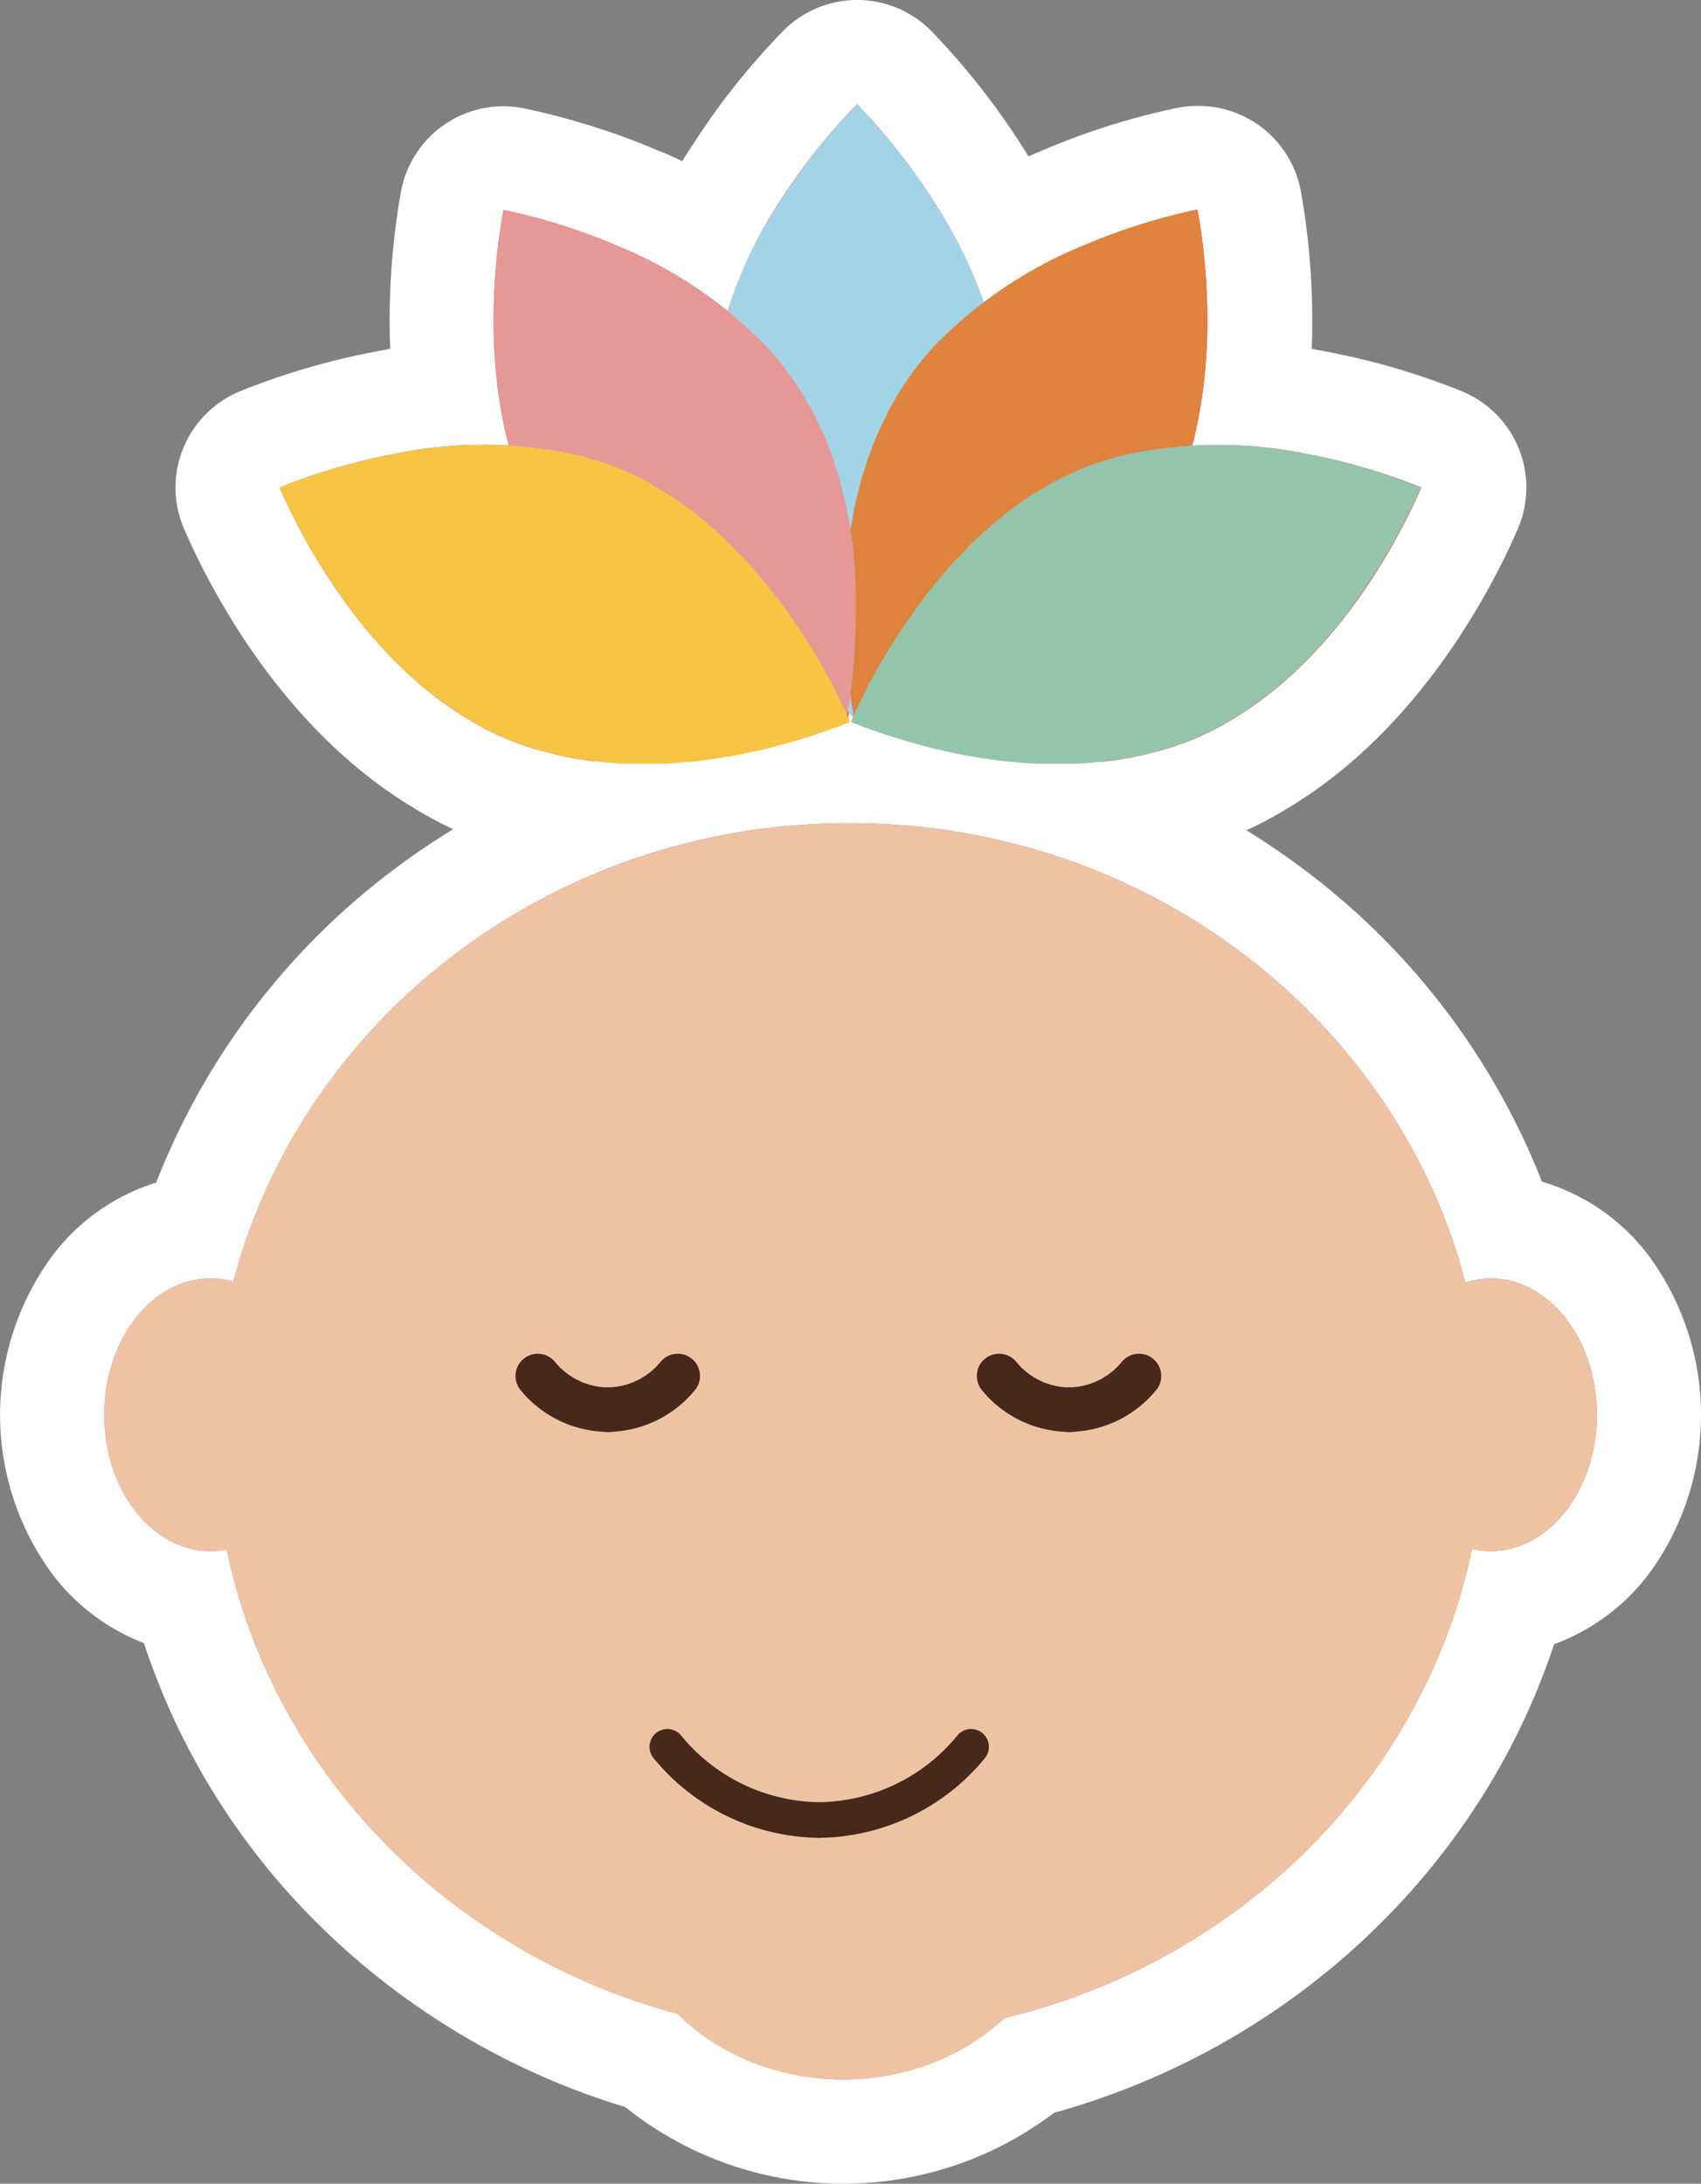 <?xml version="1.0" encoding="UTF-8"?> <svg xmlns="http://www.w3.org/2000/svg" viewBox="0 0 228.69 293.6"><rect x="0" y="0" width="228.69" height="293.6" fill="#808080" stroke="none"/><defs><style>.cls-1{fill:#f24047;}.cls-2{fill:#fff;}.cls-3{fill:#a3d3e7;}.cls-3,.cls-4,.cls-5,.cls-6,.cls-7{isolation:isolate;}.cls-4{fill:#e0833e;}.cls-5{fill:#94c4ac;}.cls-6{fill:#e59895;}.cls-7{fill:#f5c443;}.cls-8{fill:#edc3a4;}.cls-10,.cls-9{fill:none;stroke:#46291a;stroke-linecap:round;}.cls-9{stroke-width:4.79px;}.cls-10{stroke-width:5.98px;}</style></defs><g id="Layer_2" data-name="Layer 2"><g id="Layer_1-2" data-name="Layer 1"><path class="cls-1" d="M142.79,109.75h-2.3l-1.23,0c-1.21,0-2.43-.12-3.63-.26l-.63-.06c-1.33-.15-2.51-.3-3.58-.47a13.8,13.8,0,0,1-1.41-.23c-.73-.11-1.5-.24-2.3-.4-.41-.07-.79-.16-1.16-.25l-.3-.07-1.77-.38-.48-.11-.4-.1-.8-.21-.54-.15-1.12-.31-.81-.22-.17,0-.41-.12-.75-.23-.63-.18-.67-.2.11,0a8.28,8.28,0,0,1-.81-.24l-.74-.27-.69-.24a5.83,5.83,0,0,1-.7-.25l-.52-.18-.52.18a6.68,6.68,0,0,1-.71.25l-.7.25-.73.26c-.22.08-.44.15-.67.21l-.69.21-.63.18-.76.23a3.17,3.17,0,0,1-.41.12l-.17,0-.81.22-1.12.31-.52.14-.82.22-.4.1-.48.11-1.82.39-.25.06c-.37.09-.75.18-1.15.25-.81.16-1.58.29-2.31.4a13.8,13.8,0,0,1-1.41.23c-1.07.17-2.25.32-3.58.47l-.63.06c-1.2.14-2.42.22-3.65.26l-1.21,0H85.31l-1.62,0c-.9,0-1.79-.11-2.68-.18l-.67-.07-1.21-.12c-.71-.09-1.71-.22-2.72-.4l-.36-.06c-.4-.06-.88-.14-1.42-.27-.93-.19-1.88-.41-2.84-.68l-.12,0c-.48-.11-.94-.23-1.42-.38a43.06,43.06,0,0,1-11.06-4.9c-16.08-9.67-24.95-27.2-28-34.29A7,7,0,0,1,35,59.06a89.45,89.45,0,0,1,16.81-4.91A64.36,64.36,0,0,1,60,53,89,89,0,0,1,60.81,27a7,7,0,0,1,6.88-5.73,7.07,7.07,0,0,1,1.45.15,89.06,89.06,0,0,1,16.7,5.29,64.85,64.85,0,0,1,8.74,4.38,65.87,65.87,0,0,1,4.7-8.26A89.31,89.31,0,0,1,110.2,9.12a7,7,0,0,1,5-2.12h0a7,7,0,0,1,5,2.11,89.19,89.19,0,0,1,15.2,21.17,64.41,64.41,0,0,1,7.43-3.6,88.73,88.73,0,0,1,16.69-5.29,7.14,7.14,0,0,1,1.45-.15A7,7,0,0,1,167.88,27,88.66,88.66,0,0,1,168.72,53a64.11,64.11,0,0,1,8.18,1.13,89.45,89.45,0,0,1,16.81,4.91,7,7,0,0,1,3.82,9.27c-3.07,7.09-11.95,24.62-28,34.29a43.43,43.43,0,0,1-11.06,4.9c-.48.15-.94.27-1.42.38l-.12,0c-1,.27-1.91.49-2.84.68-.54.13-1,.21-1.42.27l-.34.06c-1,.18-2,.31-2.78.41l-1.16.11-.68.07c-.89.07-1.78.14-2.68.18l-1.57,0Z"></path><path class="cls-2" d="M115.22,14c3.24,3.33,12.51,13.54,17.05,26.73a58.74,58.74,0,0,1,13.29-7.6A83,83,0,0,1,161,28.24c.84,4.57,2.85,18.21-.72,31.69,1.16-.07,2.32-.1,3.48-.1A58.68,58.68,0,0,1,175.56,61a82.56,82.56,0,0,1,15.54,4.53c-2.22,5.14-10.37,22.17-25.25,31.09a36.8,36.8,0,0,1-5.59,2.86,37.83,37.83,0,0,1-3.84,1.32c-.43.14-.84.23-1.28.34-.84.23-1.72.44-2.59.61-.47.12-1,.19-1.49.28-.8.14-1.62.25-2.4.35-.53.07-1,.09-1.55.15-.79.07-1.59.13-2.4.16l-1.44,0h-.48l-2,0h-.07l-1.26,0q-1.65-.06-3.24-.24c-.12,0-.26,0-.38,0-1.22-.14-2.4-.29-3.52-.46a9.93,9.93,0,0,1-1.09-.19c-.75-.1-1.52-.24-2.25-.39-.44-.07-.82-.18-1.24-.27-.65-.14-1.31-.29-1.92-.41l-1.17-.3c-.59-.17-1.17-.31-1.73-.49-.37-.07-.72-.19-1-.28-.56-.18-1.11-.33-1.63-.49-.29-.07-.56-.18-.85-.25-.57-.21-1.13-.39-1.66-.59a3.26,3.26,0,0,1-.44-.15c-.65-.22-1.22-.43-1.75-.63l-.5-.21a5.83,5.83,0,0,1-.66-.25,4,4,0,0,1,.28-.67l-.38-.38-.21-.24,0,.09-.1.53a3.27,3.27,0,0,1,.28.67,5.83,5.83,0,0,1-.66.25l-.5.21c-.53.2-1.1.41-1.75.63a3.26,3.26,0,0,1-.44.15c-.53.2-1.09.38-1.66.59-.29.07-.56.18-.85.25-.52.16-1.06.31-1.62.49-.34.09-.69.21-1.05.28-.56.18-1.14.32-1.74.49l-1.17.3c-.61.12-1.27.27-1.92.41-.41.09-.79.2-1.24.27-.73.15-1.5.29-2.25.39a9.93,9.93,0,0,1-1.09.19c-1.12.17-2.3.32-3.51.46-.13,0-.27,0-.39,0q-1.59.18-3.24.24l-1.25,0h-.07l-2,0h-.48l-1.45,0c-.81,0-1.6-.09-2.4-.16-.5-.06-1-.08-1.55-.15-.78-.1-1.59-.21-2.4-.35-.48-.09-1-.16-1.49-.28-.86-.17-1.75-.38-2.59-.61-.44-.11-.85-.2-1.28-.34a36.83,36.83,0,0,1-3.83-1.32,36.45,36.45,0,0,1-5.6-2.86C48,87.72,39.82,70.69,37.59,65.55A82.44,82.44,0,0,1,53.14,61a58.51,58.51,0,0,1,11.79-1.19c1.16,0,2.32,0,3.48.1-3.57-13.48-1.56-27.12-.72-31.69a82.49,82.49,0,0,1,15.44,4.89,58.88,58.88,0,0,1,14.71,8.73,58.77,58.77,0,0,1,7.28-15.2A82,82,0,0,1,115.22,14m0-14h0a14,14,0,0,0-10,4.23A96.32,96.32,0,0,0,93.44,19q-.89,1.32-1.71,2.67c-1-.49-2.11-1-3.19-1.4a96.52,96.52,0,0,0-18-5.68,14.21,14.21,0,0,0-2.9-.3A14,14,0,0,0,53.92,25.7a98.73,98.73,0,0,0-1.46,21.2l-2,.38a96.53,96.53,0,0,0-18.08,5.28,14,14,0,0,0-7.63,18.55c3.34,7.71,13,26.77,30.81,37.48a52.5,52.5,0,0,0,7.58,3.87l.08,0c1.64.66,3.33,1.24,5,1.74.74.22,1.37.38,1.8.48h0c1.06.29,2.1.54,3.11.74.72.17,1.33.27,1.76.34l.24,0c1.2.21,2.29.35,3.11.46.61.08,1.13.12,1.5.15l.28,0,.38,0c.83.07,1.86.16,3,.2h.25l1.44,0h3.36l1.2,0c1.34-.05,2.68-.14,4-.28l.87-.09c1.38-.15,2.6-.31,3.71-.48.56-.07,1.12-.16,1.68-.28.77-.11,1.57-.25,2.4-.41.63-.12,1.13-.25,1.48-.33l.16,0,1.65-.35c.32-.06.64-.14,1-.22l.25-.07,1-.25.47-.12,1.15-.32.93-.25.06,0,.72-.21.58-.18.59-.18c.31-.08.56-.16.74-.22a11.4,11.4,0,0,0,1.13-.36l.22-.08.22.08a11.22,11.22,0,0,0,1.12.36l.74.22.59.18c.19.06.39.11.58.18l.72.21.07,0,.92.25,1.15.32.42.11,1,.26.25.07c.32.09.63.16,1,.22l1.64.35.16,0c.35.08.86.21,1.49.33.82.16,1.63.3,2.4.41.55.12,1.11.21,1.67.28,1.11.17,2.33.33,3.71.48l.87.09c1.31.14,2.65.24,4,.28l1.2,0h3.36l1.44,0h.25c1.13,0,2.16-.13,3-.2l.4,0,.26,0c.38,0,.89-.07,1.49-.15.83-.11,1.92-.25,3.08-.46l.28,0c.43-.07,1-.17,1.76-.34,1-.2,2.06-.45,3.11-.74h0c.43-.1,1.06-.26,1.8-.48,1.7-.5,3.39-1.08,5-1.74l.09,0a51.88,51.88,0,0,0,7.57-3.87c17.8-10.71,27.47-29.77,30.81-37.48a14,14,0,0,0-7.63-18.55,96.31,96.31,0,0,0-18.08-5.28l-2-.38a98.73,98.73,0,0,0-1.46-21.2A14,14,0,0,0,161,14.24a14.21,14.21,0,0,0-2.9.3,96.52,96.52,0,0,0-17.95,5.68l-1.88.8a98.47,98.47,0,0,0-13-16.79,14,14,0,0,0-10-4.23Z"></path><path class="cls-1" d="M113.36,286.6A38.72,38.72,0,0,1,87.5,277c-30.4-8.78-54.33-32.56-62.56-61.79C14.79,213.3,7,202.82,7,190.22c0-13.14,8.45-24,19.23-25.21,12.21-36.39,47.55-61.34,87.94-61.34s75.7,24.92,87.92,61.3c10.95,1,19.6,12,19.6,25.25,0,12.75-8,23.34-18.31,25.07-8.48,30.14-33.32,54.15-64.92,62.39A39,39,0,0,1,113.36,286.6Z"></path><path class="cls-2" d="M114.17,110.67c40,0,73.58,26.28,82.84,61.76a11.22,11.22,0,0,1,3.38-.54c7.9,0,14.3,8.21,14.3,18.33s-6.4,18.32-14.3,18.32a10.88,10.88,0,0,1-2.49-.3c-6.44,30.87-31.1,55.44-62.82,63.07a32.55,32.55,0,0,1-44-.57c-30.63-8.21-54.3-32.32-60.61-62.43a11,11,0,0,1-2.15.23c-7.9,0-14.3-8.2-14.3-18.32s6.4-18.33,14.3-18.33a11.46,11.46,0,0,1,3.05.43c9.31-35.42,42.85-61.65,82.82-61.65m0-14A100.91,100.91,0,0,0,52.82,117,96.45,96.45,0,0,0,21,159a27.84,27.84,0,0,0-13.84,9.67,36.11,36.11,0,0,0,0,43.14,28.21,28.21,0,0,0,12.19,9.11A94.81,94.81,0,0,0,41.6,257.51,100.08,100.08,0,0,0,84.07,283.3a46.86,46.86,0,0,0,57.65.76c31.94-8.86,57.25-32.79,67.22-63a28.13,28.13,0,0,0,12.6-9.26,36.11,36.11,0,0,0,0-43.14,27.85,27.85,0,0,0-14.24-9.79,96.41,96.41,0,0,0-31.74-41.78,100.9,100.9,0,0,0-61.39-20.41Z"></path><path class="cls-3" d="M95.92,60.8c.14.86.24,1.76.42,2.63.1.48.2,1,.31,1.48.21.8.38,1.59.62,2.35.14.52.28,1,.42,1.49.24.76.51,1.52.79,2.28.17.45.31.9.49,1.35.31.8.65,1.56,1,2.32.17.38.31.76.48,1.14.49,1,1,2,1.46,2.91a2.16,2.16,0,0,1,.17.34c.59,1.08,1.17,2.11,1.76,3.08.21.35.38.62.59.94.41.65.83,1.31,1.24,1.93.25.38.45.69.7,1,.38.55.76,1.11,1.14,1.63.24.31.48.65.72,1,.35.49.73,1,1.08,1.42.2.31.45.59.65.87.38.45.73.9,1.08,1.31.2.24.38.45.55.69.41.45.79.9,1.17,1.32a2.58,2.58,0,0,0,.32.34c.45.52.86,1,1.24,1.39l.38.38a4.26,4.26,0,0,0,.52.52c.14-.14.31-.32.48-.52l.38-.38c.39-.42.8-.87,1.25-1.39a2.5,2.5,0,0,0,.31-.34c.38-.42.76-.87,1.18-1.32.17-.24.38-.45.55-.69.35-.41.69-.86,1.07-1.31.21-.28.45-.56.66-.87.38-.45.73-.93,1.11-1.42.24-.31.48-.65.72-1L124,86.08c.24-.35.48-.66.73-1,.41-.62.83-1.28,1.21-1.93a8.18,8.18,0,0,0,.58-.94c.59-1,1.18-2,1.77-3.08.07-.1.1-.24.17-.34.52-.94,1-1.91,1.45-2.91.18-.38.35-.76.52-1.14.31-.76.66-1.52,1-2.32L132,71c.28-.76.52-1.52.76-2.28.14-.48.31-1,.45-1.49.21-.76.42-1.55.59-2.35.1-.48.24-1,.31-1.48.17-.87.31-1.77.41-2.63.07-.45.14-.87.18-1.32a38.93,38.93,0,0,0,.24-4,37.42,37.42,0,0,0-.52-6.26C131.79,32,119.13,18,115.22,14a82,82,0,0,0-10.1,12.66A58.83,58.83,0,0,0,96,49.18c-.18,1-.28,2.07-.39,3.11s-.1,2.11-.1,3.15a38.9,38.9,0,0,0,.21,4C95.78,59.93,95.85,60.35,95.92,60.8Z"></path><path class="cls-4" d="M118.92,56.37c-.37.79-.78,1.6-1.12,2.41-.19.46-.39.95-.57,1.41-.27.78-.57,1.53-.8,2.3-.17.51-.32,1-.48,1.47-.22.76-.41,1.55-.61,2.34-.1.47-.24.92-.35,1.39-.18.83-.32,1.66-.45,2.48-.07.41-.17.81-.24,1.22-.15,1.1-.29,2.17-.41,3.22a1.2,1.2,0,0,1,0,.38c-.11,1.22-.19,2.41-.25,3.54,0,.4,0,.73,0,1.11,0,.77,0,1.55,0,2.3,0,.45,0,.82,0,1.24,0,.68,0,1.35,0,2,0,.39,0,.82.06,1.21,0,.59.07,1.21.1,1.77,0,.38,0,.74.07,1.09.06.58.1,1.15.16,1.69,0,.31.06.58.07.88.1.6.16,1.19.25,1.75a3.87,3.87,0,0,0,.06.46c.09.68.18,1.28.27,1.84l.1.53a3.66,3.66,0,0,0,.14.72c.2,0,.44-.09.69-.16l.53-.11c.55-.13,1.14-.27,1.81-.45a3.74,3.74,0,0,0,.45-.12c.55-.13,1.11-.29,1.71-.44.28-.1.56-.16.84-.26.52-.15,1.06-.34,1.62-.5.33-.11.69-.21,1-.35.57-.16,1.13-.37,1.71-.56l1.14-.4L128.2,93c.39-.15.77-.27,1.18-.45.69-.29,1.4-.6,2.08-.94a9.13,9.13,0,0,0,1-.45c1-.47,2.09-1,3.18-1.57a3.72,3.72,0,0,1,.34-.19c.95-.49,1.89-1,2.82-1.61l1.07-.66c.68-.46,1.39-.9,2.09-1.38l1.18-.84c.66-.47,1.28-1,1.91-1.47.38-.32.79-.63,1.2-1,.59-.52,1.21-1.06,1.8-1.63.35-.34.75-.7,1.08-1.06.63-.62,1.24-1.29,1.81-2,.31-.34.6-.64.88-1a38.6,38.6,0,0,0,2.45-3.23,36.75,36.75,0,0,0,3.05-5.49c7.4-15.69,4.68-34.37,3.67-39.88a83,83,0,0,0-15.44,4.89,59,59,0,0,0-20.09,13.64c-.72.77-1.38,1.57-2,2.37s-1.26,1.7-1.84,2.56a40.47,40.47,0,0,0-2.08,3.48C119.28,55.57,119.11,56,118.92,56.37Z"></path><path class="cls-5" d="M140.48,65.49c-.74.46-1.54.89-2.27,1.38l-1.26.85c-.66.5-1.33,1-1.94,1.47l-1.22,1c-.61.52-1.21,1.06-1.8,1.61-.35.33-.72.63-1.07,1-.62.59-1.19,1.2-1.76,1.81-.29.3-.59.57-.87.88-.75.83-1.46,1.64-2.14,2.45a1.68,1.68,0,0,1-.25.29c-.77,1-1.51,1.89-2.18,2.8-.24.32-.43.59-.64.9-.45.63-.9,1.26-1.32,1.89-.26.36-.47.67-.69,1-.37.56-.74,1.12-1.07,1.67-.2.35-.43.7-.62,1-.32.51-.62,1-.91,1.53-.21.31-.37.64-.55.94-.27.52-.55,1-.81,1.49-.14.29-.27.52-.42.78-.26.55-.53,1.07-.77,1.58a2.67,2.67,0,0,0-.2.42c-.31.62-.57,1.17-.81,1.68l-.21.5a4,4,0,0,0-.28.67,5.83,5.83,0,0,0,.66.25l.5.21c.53.2,1.1.41,1.75.63a3.26,3.26,0,0,0,.44.15c.53.2,1.09.38,1.66.59.29.07.56.18.85.25.52.16,1.07.31,1.63.49.33.09.68.21,1,.28.56.18,1.14.32,1.73.49l1.17.3c.61.12,1.27.27,1.92.41.42.09.8.2,1.24.27.73.15,1.5.29,2.25.39a9.93,9.93,0,0,0,1.09.19c1.12.17,2.3.32,3.52.46.12,0,.26,0,.38,0q1.59.18,3.24.24l1.26,0c.82,0,1.65,0,2.51,0l1.44,0c.81,0,1.61-.09,2.4-.16.5-.06,1-.08,1.55-.15.78-.1,1.6-.21,2.4-.35.48-.09,1-.16,1.49-.28.87-.17,1.75-.38,2.59-.61.44-.11.85-.2,1.28-.34a37.83,37.83,0,0,0,3.84-1.32,36.8,36.8,0,0,0,5.59-2.86c14.88-8.92,23-25.95,25.25-31.09A82.56,82.56,0,0,0,175.56,61a58.82,58.82,0,0,0-24.29.15c-1,.23-2,.53-3,.83s-2,.7-2.95,1.1a38.35,38.35,0,0,0-3.67,1.73C141.23,65,140.87,65.25,140.48,65.49Z"></path><path class="cls-6" d="M109.78,56.37c.36.79.78,1.6,1.12,2.41l.56,1.41c.28.78.57,1.53.8,2.3.17.51.33,1,.48,1.47.22.76.42,1.55.61,2.34.11.47.24.92.35,1.39.18.83.32,1.66.46,2.48.06.41.16.81.23,1.22.16,1.1.29,2.17.41,3.22a1.58,1.58,0,0,0,0,.38c.11,1.22.2,2.41.25,3.54,0,.4,0,.73,0,1.11,0,.77,0,1.55,0,2.3,0,.45,0,.82,0,1.24,0,.68,0,1.35-.05,2,0,.39,0,.82-.06,1.21,0,.59-.06,1.21-.1,1.77,0,.38,0,.74-.07,1.09-.06.58-.1,1.15-.16,1.69,0,.31-.06.58-.07.88-.09.6-.16,1.19-.25,1.75a3.87,3.87,0,0,1-.06.46c-.09.68-.18,1.28-.27,1.84l-.1.53a3.66,3.66,0,0,1-.14.72l-.69-.16-.53-.11c-.55-.13-1.14-.27-1.81-.45a3.74,3.74,0,0,1-.45-.12l-1.7-.44c-.28-.1-.57-.16-.85-.26-.52-.15-1.06-.34-1.62-.5-.33-.11-.68-.21-1-.35-.57-.16-1.12-.37-1.71-.56l-1.14-.4L100.5,93c-.4-.15-.77-.27-1.19-.45-.69-.29-1.4-.6-2.08-.94a9.13,9.13,0,0,1-1-.45c-1-.47-2.09-1-3.18-1.57-.11,0-.22-.15-.33-.19-.95-.49-1.9-1-2.83-1.61l-1.06-.66c-.69-.46-1.4-.9-2.1-1.38l-1.18-.84c-.65-.47-1.28-1-1.9-1.47-.39-.32-.8-.63-1.2-1-.6-.52-1.22-1.06-1.8-1.63-.36-.34-.76-.7-1.09-1.06-.62-.62-1.24-1.29-1.81-2-.3-.34-.59-.64-.87-1a36,36,0,0,1-5.51-8.72C64,52.43,66.68,33.75,67.69,28.24a82.49,82.49,0,0,1,15.44,4.89,58.86,58.86,0,0,1,20.09,13.64c.72.77,1.39,1.57,2,2.37s1.26,1.7,1.84,2.56a38.06,38.06,0,0,1,2.08,3.48C109.41,55.57,109.58,56,109.78,56.37Z"></path><path class="cls-7" d="M88.21,65.49c.75.46,1.54.89,2.27,1.38l1.26.85c.66.5,1.33,1,1.94,1.47l1.22,1c.61.52,1.21,1.06,1.81,1.61.35.33.71.63,1.06,1,.62.59,1.19,1.2,1.76,1.81.29.3.59.57.87.88.75.83,1.46,1.64,2.14,2.45a2.26,2.26,0,0,0,.25.29c.77,1,1.51,1.89,2.18,2.8.24.32.43.59.64.9.45.63.9,1.26,1.32,1.89.26.36.47.67.7,1,.36.56.73,1.12,1.07,1.67.19.35.42.7.62,1,.31.51.61,1,.9,1.53.21.31.37.64.55.94.27.52.55,1,.81,1.49a8.27,8.27,0,0,0,.43.78c.25.55.53,1.07.77,1.58.07.14.14.28.2.42.31.62.56,1.17.8,1.68l.21.5a3.27,3.27,0,0,1,.28.67,5.83,5.83,0,0,1-.66.25l-.5.21c-.53.2-1.1.41-1.75.63a3.26,3.26,0,0,1-.44.15c-.53.2-1.09.38-1.66.59-.29.07-.56.18-.85.25-.52.16-1.06.31-1.62.49-.34.09-.69.21-1.05.28-.56.18-1.14.32-1.74.49l-1.17.3c-.61.12-1.27.27-1.92.41-.41.09-.79.2-1.24.27-.73.15-1.5.29-2.25.39a9.93,9.93,0,0,1-1.09.19c-1.12.17-2.3.32-3.51.46-.13,0-.27,0-.39,0q-1.59.18-3.24.24l-1.25,0c-.82,0-1.66,0-2.51,0l-1.45,0c-.81,0-1.6-.09-2.4-.16-.5-.06-1-.08-1.55-.15-.78-.1-1.59-.21-2.4-.35-.48-.09-1-.16-1.49-.28-.86-.17-1.75-.38-2.59-.61-.44-.11-.85-.2-1.28-.34a36.83,36.83,0,0,1-3.83-1.32,36.45,36.45,0,0,1-5.6-2.86C48,87.72,39.82,70.69,37.59,65.55A82.44,82.44,0,0,1,53.14,61a58.77,58.77,0,0,1,24.28.15c1,.23,2,.53,3,.83s2,.7,3,1.1a38.18,38.18,0,0,1,3.66,1.73C87.46,65,87.82,65.25,88.21,65.49Z"></path><g id="Group_100" data-name="Group 100"><g id="Group_99" data-name="Group 99"><g id="Group_95" data-name="Group 95"><ellipse id="Ellipse_43" data-name="Ellipse 43" class="cls-8" cx="114.17" cy="192.23" rx="85.39" ry="81.56"></ellipse><ellipse id="Ellipse_44" data-name="Ellipse 44" class="cls-8" cx="113.36" cy="254.71" rx="29.16" ry="24.89"></ellipse><ellipse id="Ellipse_45" data-name="Ellipse 45" class="cls-8" cx="200.39" cy="190.22" rx="14.3" ry="18.32"></ellipse><ellipse id="Ellipse_46" data-name="Ellipse 46" class="cls-8" cx="28.3" cy="190.22" rx="14.3" ry="18.32"></ellipse></g></g></g><g id="Group_125" data-name="Group 125"><path id="Path_203" data-name="Path 203" class="cls-9" d="M89.72,234.86a26.77,26.77,0,0,0,20.5,9.84"></path><path id="Path_204" data-name="Path 204" class="cls-9" d="M130.56,234.86a26.77,26.77,0,0,1-20.49,9.84"></path></g><g id="Group_125-2" data-name="Group 125"><path id="Path_203-2" data-name="Path 203" class="cls-10" d="M134.32,185a12.29,12.29,0,0,0,9.44,4.53"></path><path id="Path_204-2" data-name="Path 204" class="cls-10" d="M153.13,185a12.32,12.32,0,0,1-9.44,4.53"></path></g><g id="Group_125-3" data-name="Group 125"><path id="Path_203-3" data-name="Path 203" class="cls-10" d="M72.3,185a12.33,12.33,0,0,0,9.45,4.53"></path><path id="Path_204-3" data-name="Path 204" class="cls-10" d="M91.12,185a12.32,12.32,0,0,1-9.44,4.53"></path></g></g></g></svg> 